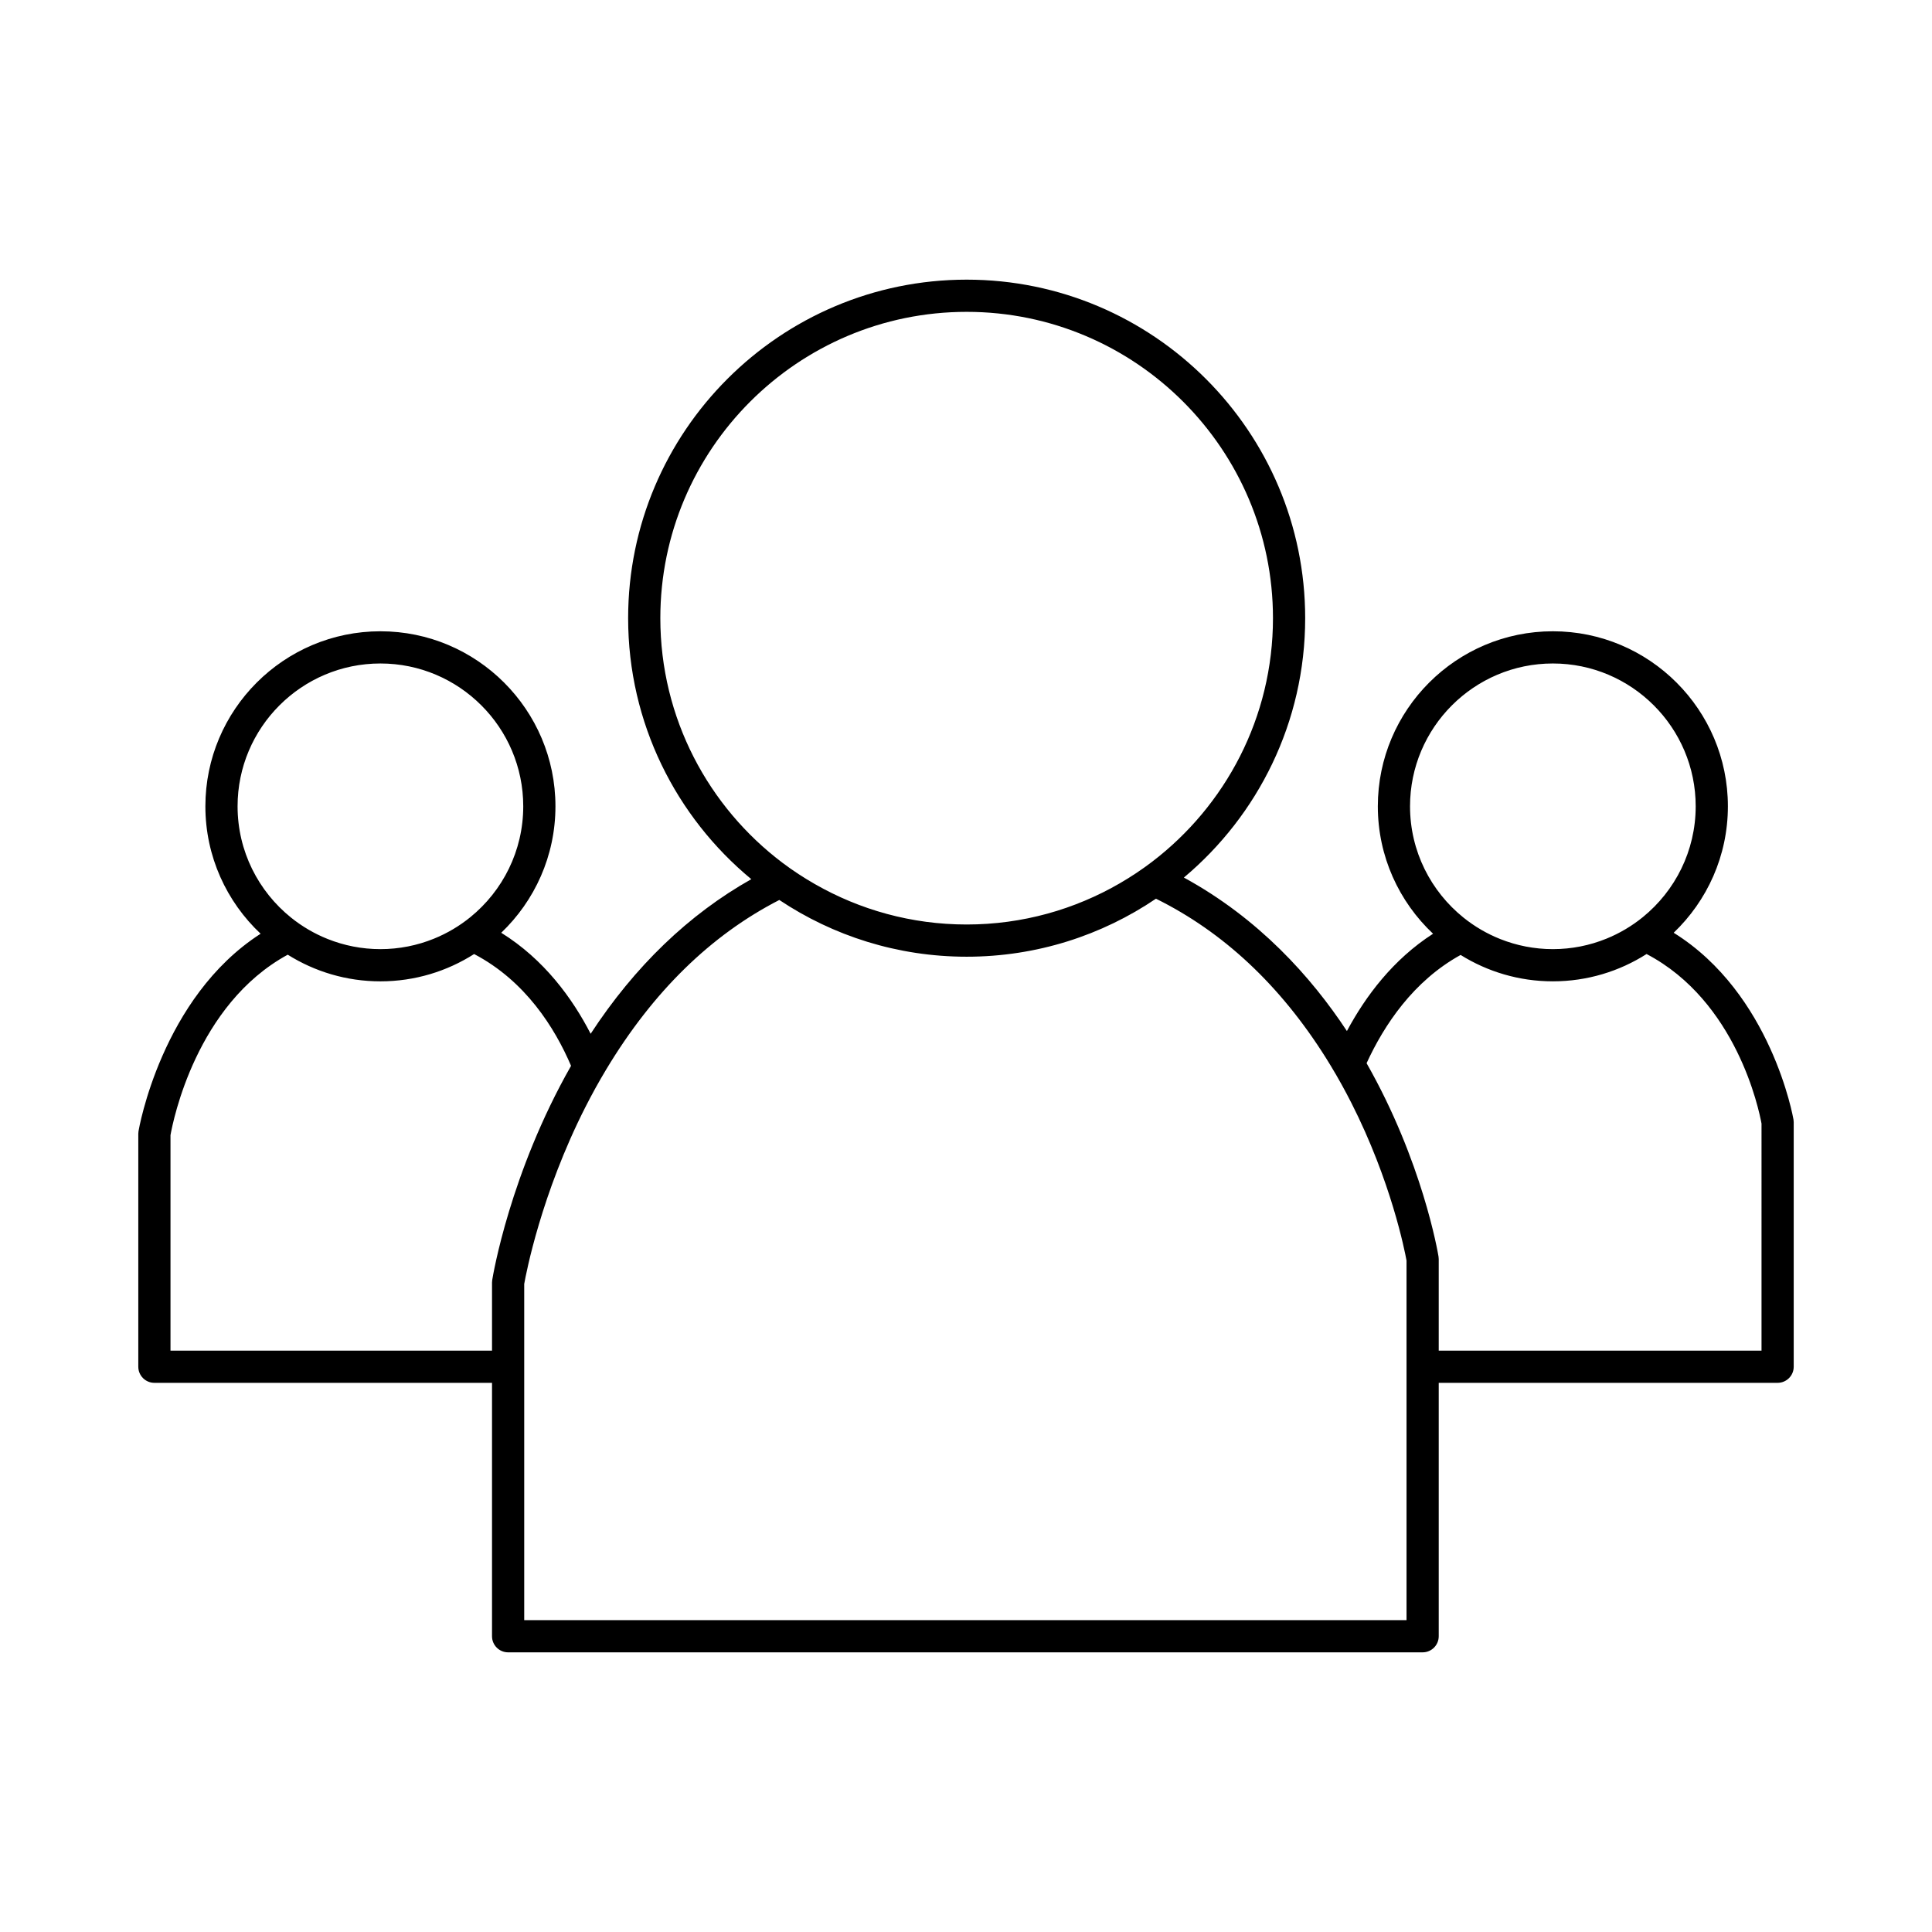 <?xml version='1.0' encoding='UTF-8'?>
<svg xmlns="http://www.w3.org/2000/svg" xmlns:xlink="http://www.w3.org/1999/xlink" version="1.1" id="Layer_1" x="0px" y="0px" width="300px" height="300px" viewBox="0 0 300 300" enable-background="new 0 0 300 300" xml:space="preserve">
<path fill="none" d="M121.012,139.746c-10.617,5.449-19.602,14.221-26.857,26.278c-9.392,15.606-12.42,31.466-12.755,33.346v52.206  h137.005v-55.843c-0.334-1.832-3.274-16.783-12.536-31.494c-7.106-11.285-15.927-19.526-26.371-24.691  c-8.396,5.685-18.515,9.008-29.396,9.008C139.352,148.556,129.349,145.307,121.012,139.746z"/>
<path fill="none" d="M67.367,145.765c2.067-0.837,3.981-1.975,5.686-3.362c4.997-4.07,8.196-10.267,8.196-17.2  c0-12.229-9.949-22.178-22.178-22.178c-12.23,0-22.18,9.949-22.18,22.178c0,6.982,3.247,13.217,8.306,17.285  c1.702,1.369,3.609,2.49,5.668,3.313c2.54,1.016,5.307,1.58,8.206,1.58C62.003,147.381,64.802,146.804,67.367,145.765z"/>
<path fill="none" d="M121.565,134.02c1.578,1.187,3.237,2.268,4.958,3.255c6.956,3.988,15.002,6.282,23.579,6.282  c8.674,0,16.805-2.345,23.814-6.417c1.725-1.002,3.383-2.104,4.962-3.309c11.408-8.697,18.789-22.42,18.789-37.84  c0-26.228-21.338-47.566-47.565-47.566c-26.228,0-47.566,21.338-47.566,47.566C102.536,111.52,110.018,125.333,121.565,134.02z"/>
<path fill="none" d="M223.405,195.515v14.213h50.122v-35.253c-0.391-2.15-3.871-19.005-17.849-26.334  c-4.211,2.68-9.2,4.241-14.551,4.241c-5.255,0-10.163-1.503-14.326-4.097c-7.341,4.046-11.877,10.882-14.6,16.808  c8.676,15.247,11.066,29.383,11.17,30.02C223.394,195.244,223.405,195.38,223.405,195.515z"/>
<path fill="none" d="M241.127,103.025c-12.229,0-22.179,9.949-22.179,22.178c0,6.982,3.246,13.217,8.305,17.285  c1.713,1.377,3.633,2.503,5.706,3.328c2.53,1.006,5.284,1.565,8.168,1.565c2.933,0,5.731-0.577,8.296-1.616  c2.067-0.837,3.981-1.975,5.686-3.363c4.997-4.07,8.196-10.267,8.196-17.199C263.305,112.974,253.356,103.025,241.127,103.025z"/>
<path fill="none" d="M76.432,198.76c0.111-0.693,2.749-16.582,12.241-33.261c-2.516-5.885-7.07-13.173-15.052-17.358  c-4.21,2.68-9.2,4.24-14.55,4.24c-5.282,0-10.214-1.52-14.391-4.138c-14.201,7.727-17.809,25.779-18.206,28.023v33.461H76.4v-10.571  C76.4,199.023,76.411,198.891,76.432,198.76z"/>
<path fill="none" d="M45.197,142.488c1.702,1.369,3.609,2.49,5.668,3.313c2.54,1.016,5.307,1.58,8.206,1.58  c2.933,0,5.731-0.577,8.296-1.616c2.067-0.837,3.981-1.975,5.686-3.362c4.997-4.07,8.196-10.267,8.196-17.2  c0-12.229-9.949-22.178-22.178-22.178c-12.23,0-22.18,9.949-22.18,22.178C36.891,132.185,40.138,138.42,45.197,142.488z"/>
<path fill="none" d="M121.565,134.02c1.578,1.187,3.237,2.268,4.958,3.255c6.956,3.988,15.002,6.282,23.579,6.282  c8.674,0,16.805-2.345,23.814-6.417c1.725-1.002,3.383-2.104,4.962-3.309c11.408-8.697,18.789-22.42,18.789-37.84  c0-26.228-21.338-47.566-47.565-47.566c-26.228,0-47.566,21.338-47.566,47.566C102.536,111.52,110.018,125.333,121.565,134.02z"/>
<path d="M278.494,173.855c-0.042-0.258-3.418-19.575-18.606-29.016c5.181-4.952,8.418-11.921,8.418-19.637  c0-14.986-12.191-27.178-27.178-27.178s-27.179,12.192-27.179,27.178c0,7.794,3.303,14.827,8.577,19.788  c-6.206,3.987-10.48,9.696-13.378,15.11c-5.556-8.43-13.711-17.503-25.316-23.833c11.504-9.65,18.836-24.122,18.836-40.277  c0-28.985-23.581-52.566-52.565-52.566c-28.985,0-52.566,23.581-52.566,52.566c0,16.293,7.452,30.878,19.125,40.527  c-9.682,5.452-18.075,13.501-24.946,24.006c-2.832-5.5-7.221-11.542-13.884-15.684c5.181-4.952,8.418-11.921,8.418-19.637  c0-14.986-12.192-27.178-27.178-27.178c-14.987,0-27.18,12.192-27.18,27.178c0,7.794,3.303,14.827,8.577,19.788  c-15.402,9.895-18.919,30.395-18.962,30.667c-0.021,0.131-0.032,0.264-0.032,0.396v36.173c0,1.381,1.119,2.5,2.5,2.5H76.4v39.349  c0,1.381,1.119,2.5,2.5,2.5h142.005c1.381,0,2.5-1.119,2.5-2.5v-39.349h52.622c1.381,0,2.5-1.119,2.5-2.5v-37.969  C278.527,174.124,278.516,173.988,278.494,173.855z M218.949,125.203c0-12.229,9.949-22.178,22.179-22.178  c12.229,0,22.178,9.949,22.178,22.178c0,6.932-3.199,13.129-8.196,17.199c-1.704,1.388-3.618,2.525-5.686,3.363  c-2.564,1.039-5.363,1.616-8.296,1.616c-2.884,0-5.638-0.559-8.168-1.565c-2.073-0.825-3.993-1.951-5.706-3.328  C222.195,138.42,218.949,132.185,218.949,125.203z M102.536,95.99c0-26.228,21.338-47.566,47.566-47.566  c26.228,0,47.565,21.338,47.565,47.566c0,15.42-7.381,29.143-18.789,37.84c-1.579,1.204-3.237,2.307-4.962,3.309  c-7.01,4.073-15.141,6.417-23.814,6.417c-8.577,0-16.623-2.293-23.579-6.282c-1.721-0.987-3.38-2.068-4.958-3.255  C110.018,125.333,102.536,111.52,102.536,95.99z M36.891,125.203c0-12.229,9.95-22.178,22.18-22.178  c12.229,0,22.178,9.949,22.178,22.178c0,6.933-3.199,13.13-8.196,17.2c-1.704,1.388-3.618,2.525-5.686,3.362  c-2.564,1.039-5.363,1.616-8.296,1.616c-2.898,0-5.666-0.564-8.206-1.58c-2.059-0.823-3.966-1.944-5.668-3.313  C40.138,138.42,36.891,132.185,36.891,125.203z M26.474,209.728v-33.461c0.397-2.244,4.005-20.297,18.206-28.023  c4.176,2.618,9.108,4.138,14.391,4.138c5.35,0,10.34-1.56,14.55-4.24c7.981,4.186,12.536,11.474,15.052,17.358  c-9.492,16.679-12.129,32.567-12.241,33.261c-0.021,0.131-0.032,0.264-0.032,0.396v10.571H26.474z M218.405,209.728v5v36.849H81.4  v-36.849v-5V199.37c0.292-1.642,2.641-13.95,9.489-27.439c0.992-1.954,2.078-3.932,3.266-5.906c0-0.001,0.001-0.002,0.002-0.003  c7.256-12.057,16.239-20.827,26.855-26.275c8.336,5.561,18.339,8.81,29.09,8.81c10.881,0,20.999-3.324,29.396-9.008  c10.444,5.165,19.265,13.406,26.371,24.691c0.261,0.414,0.515,0.828,0.766,1.242c1.17,1.933,2.232,3.862,3.197,5.76  c6.169,12.144,8.293,22.952,8.573,24.492V209.728z M273.527,209.728h-50.122v-14.213c0-0.135-0.011-0.271-0.033-0.403  c-0.104-0.637-2.494-14.772-11.17-30.02c2.723-5.926,7.259-12.762,14.6-16.808c4.163,2.593,9.071,4.097,14.326,4.097  c5.351,0,10.34-1.561,14.551-4.241c13.978,7.33,17.458,24.184,17.849,26.334V209.728z"/>
</svg>